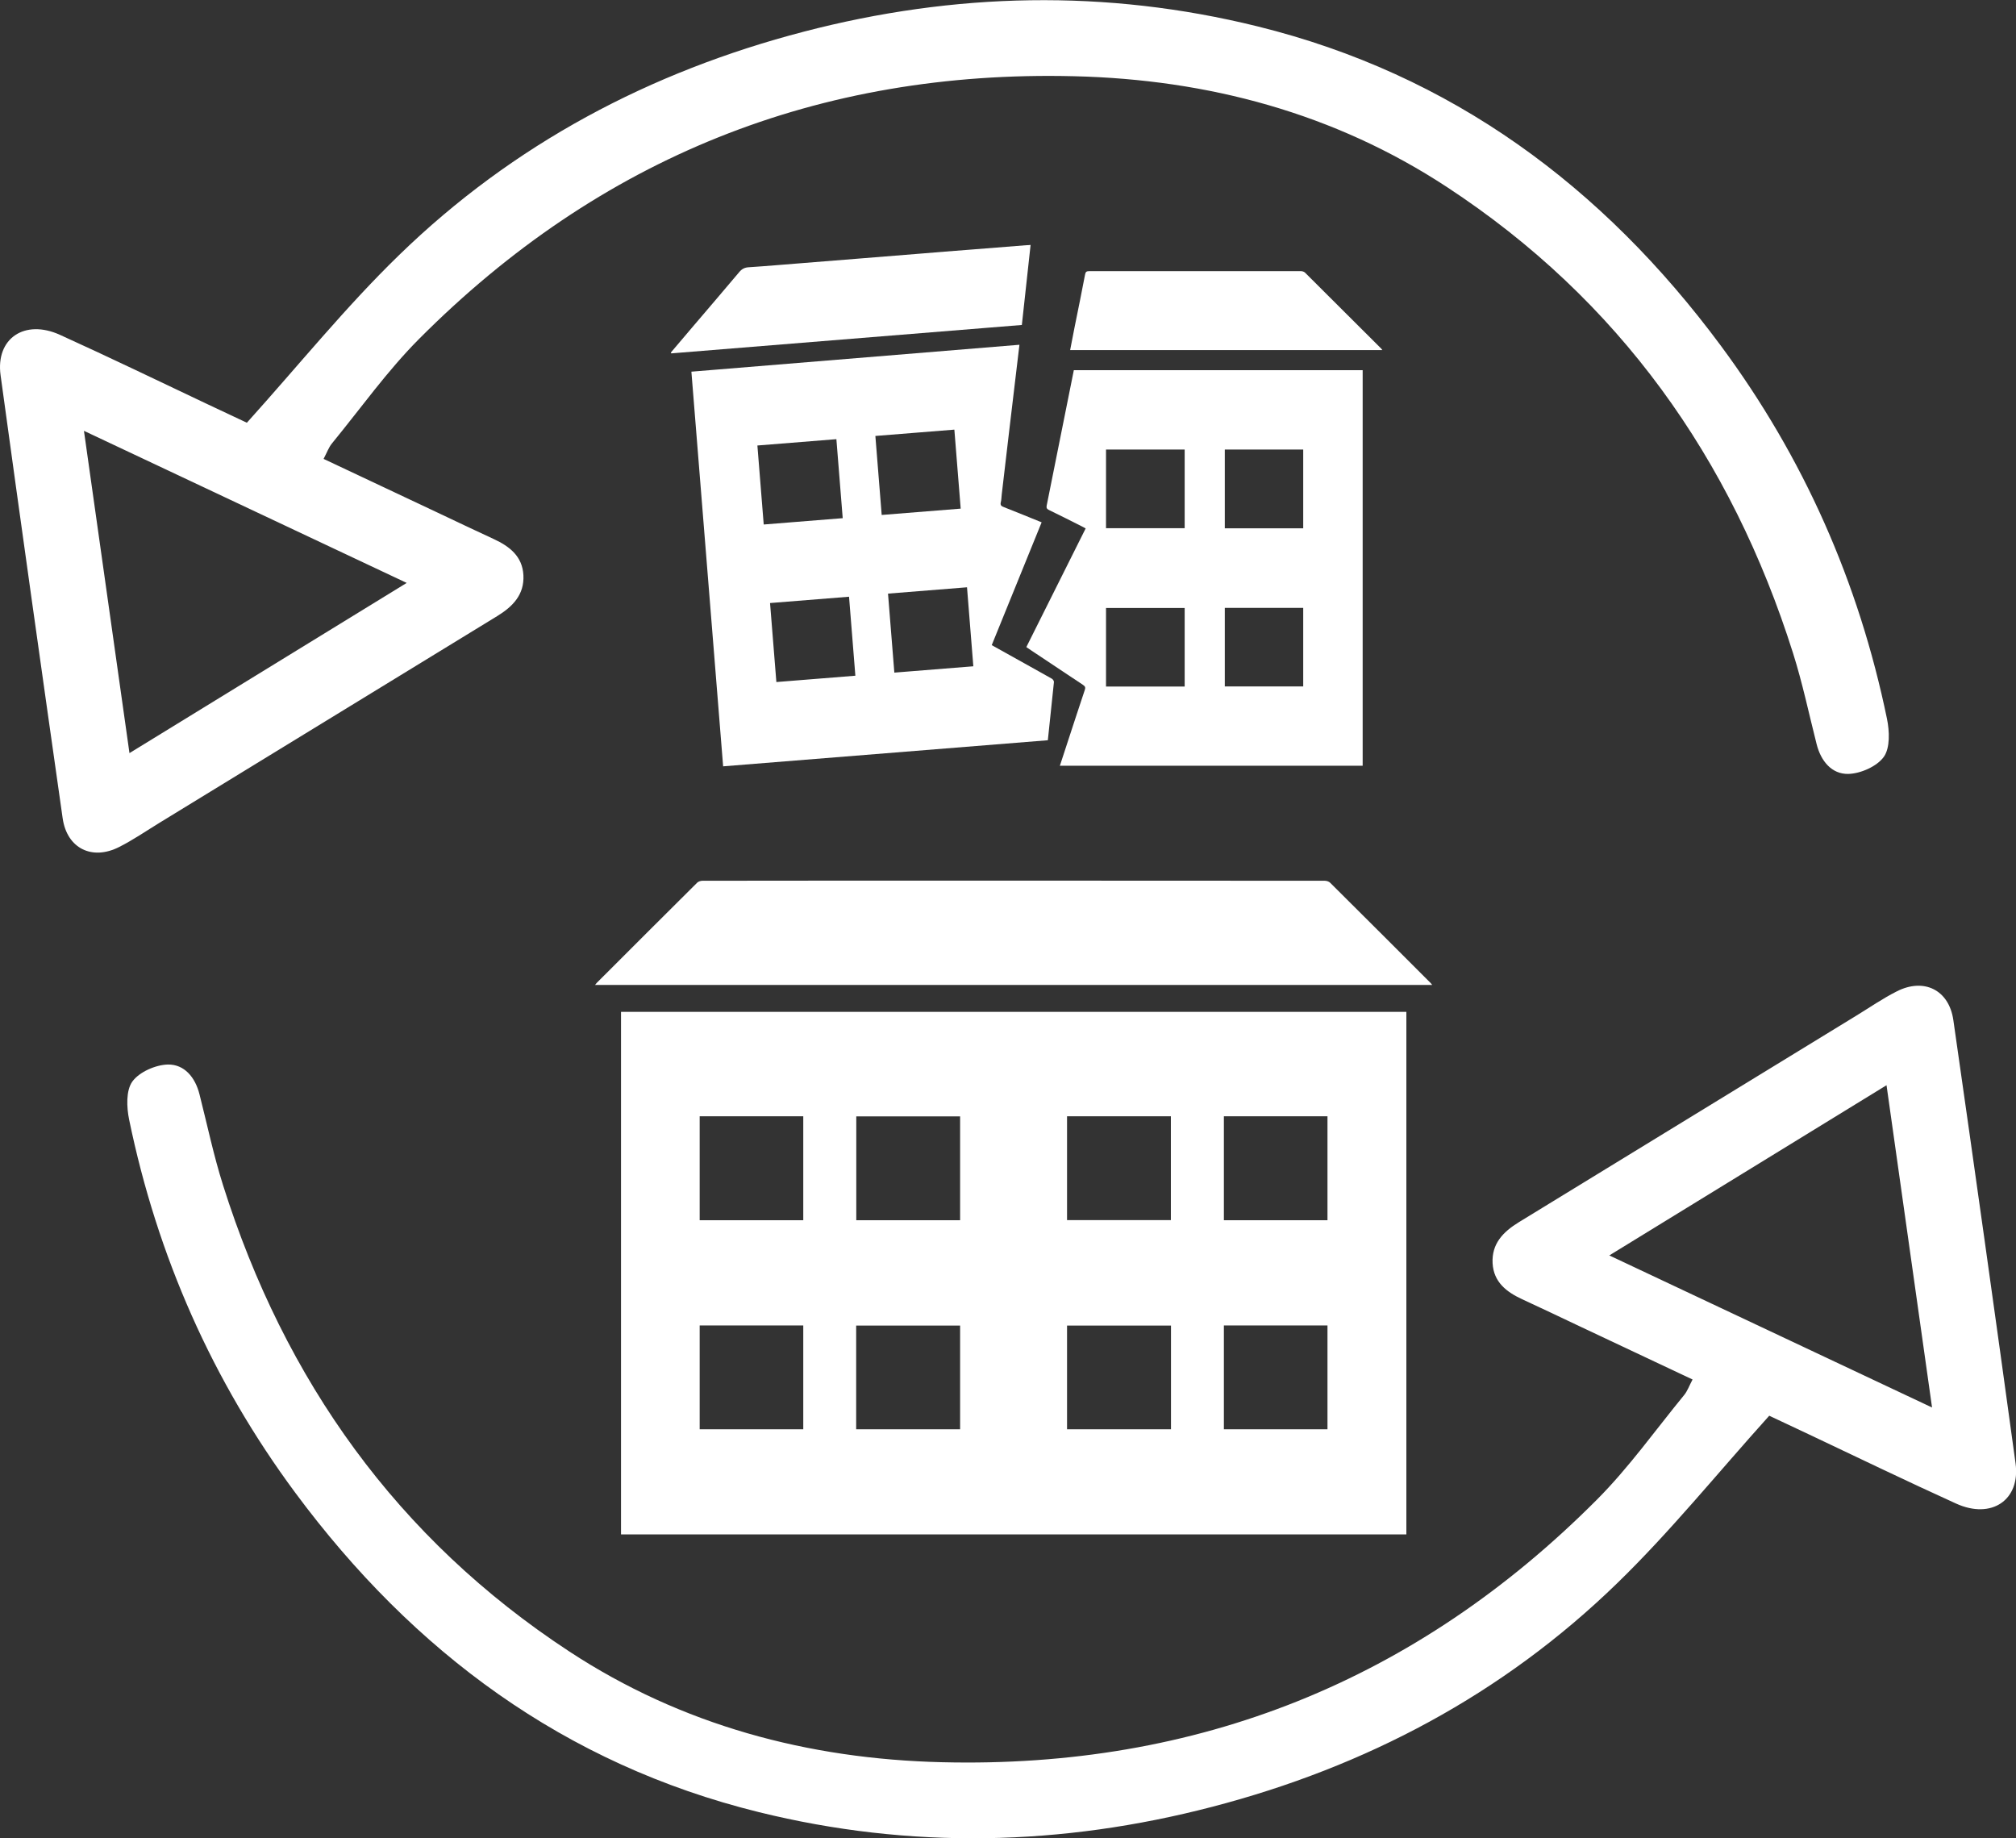 <?xml version="1.0" encoding="UTF-8"?> <svg xmlns="http://www.w3.org/2000/svg" id="_Слой_2" data-name="Слой 2" viewBox="0 0 175.33 159.86"><rect x="0" y="0" width="175.33" height="159.86" fill="#333333" stroke="none"/> <defs> <style> .cls-1 { fill: #fff; } </style> </defs> <g id="_Слой_1-2" data-name="Слой 1"> <g> <g> <path class="cls-1" d="m62.89,66.63c-.92-11.45-1.84-22.86-2.76-34.31,9.55-.78,19.05-1.56,28.53-2.34-.09.74-.18,1.46-.26,2.18-.22,1.82-.43,3.65-.65,5.47-.21,1.79-.42,3.58-.63,5.37-.03.22-.02.45-.08.67-.07.27.06.35.27.43,1.08.43,2.16.86,3.28,1.32-1.45,3.57-2.89,7.11-4.34,10.68.98.54,1.93,1.08,2.89,1.61.78.44,1.57.87,2.34,1.31.09.05.19.2.18.29-.17,1.67-.35,3.34-.53,5.06-9.39.76-18.79,1.51-28.25,2.27Zm20.11-29.27c-2.3.18-4.57.37-6.87.55.18,2.31.37,4.58.55,6.87,2.3-.18,4.58-.37,6.87-.55-.18-2.29-.36-4.55-.55-6.87Zm-9.16,14.53c-2.3.18-4.58.37-6.87.55.18,2.31.37,4.58.55,6.87,2.32-.19,4.59-.37,6.87-.55-.18-2.3-.36-4.55-.55-6.87Zm10.81,6.05c-.18-2.3-.37-4.57-.55-6.87-2.32.19-4.58.37-6.87.55.19,2.32.37,4.59.55,6.87,2.3-.18,4.55-.36,6.87-.55Zm-11.91-19.75c-2.32.19-4.58.37-6.87.55.18,2.29.37,4.56.55,6.87,2.3-.18,4.57-.37,6.87-.55-.19-2.32-.37-4.58-.55-6.87Z"></path> <path class="cls-1" d="m58.34,30.66c.6-.71,1.2-1.41,1.8-2.12,1.39-1.63,2.78-3.25,4.16-4.89.23-.27.47-.39.82-.41,1.55-.1,3.1-.24,4.66-.36,1.54-.12,3.08-.25,4.62-.37,1.86-.15,3.73-.3,5.59-.45,1.46-.12,2.92-.24,4.39-.35,1.64-.13,3.28-.26,4.92-.39.09,0,.18,0,.33-.02-.25,2.33-.5,4.63-.76,6.96-10.18.83-20.33,1.65-30.49,2.47-.01-.03-.03-.05-.04-.08Z"></path> </g> <g> <path class="cls-1" d="m92.17,66.61c.24-.72.47-1.43.7-2.14.49-1.49.97-2.97,1.47-4.46.08-.22.04-.33-.16-.46-1.5-.99-2.98-1.98-4.48-2.98-.14-.09-.28-.19-.44-.3,1.72-3.44,3.43-6.86,5.16-10.32-.13-.07-.23-.12-.34-.18-.95-.48-1.9-.96-2.85-1.42-.19-.09-.24-.19-.2-.39.79-3.91,1.57-7.83,2.36-11.77h25.12v34.4h-26.35Zm10.86-20.68v-6.84h-6.84v6.84h6.84Zm3.49-6.84v6.85h6.82v-6.85h-6.82Zm-10.33,20.61h6.84v-6.83h-6.84v6.83Zm10.33-6.84v6.83h6.82v-6.83h-6.82Z"></path> <path class="cls-1" d="m120.23,30.44h-27.16c.13-.68.26-1.35.39-2.01.31-1.52.62-3.05.91-4.57.04-.23.14-.28.35-.28,6.14,0,12.29,0,18.43,0,.12,0,.27.05.35.13,2.21,2.2,4.41,4.4,6.62,6.6.03.03.05.06.1.13Z"></path> </g> </g> <path class="cls-1" d="m147.2,119.96c-3.33-1.57-6.61-3.12-9.89-4.66-1.64-.78-3.29-1.56-4.93-2.32-1.36-.63-2.48-1.49-2.57-3.13-.09-1.7.92-2.73,2.27-3.56,9.8-5.99,19.59-11.99,29.38-17.98,1.16-.71,2.29-1.49,3.5-2.1,2.35-1.2,4.54-.14,4.92,2.49,1.84,12.84,3.65,25.69,5.41,38.54.44,3.2-2.09,4.91-5.17,3.51-4.32-1.96-8.58-4.02-12.87-6.05-1.28-.6-2.56-1.21-3.38-1.59-4.55,5.05-8.62,10.1-13.24,14.58-9.93,9.65-21.84,15.95-35.21,19.43-13.09,3.41-26.27,3.71-39.43.46-16.9-4.17-30.04-13.92-40.3-27.76-7.22-9.74-12.01-20.59-14.46-32.46-.22-1.07-.28-2.53.28-3.31.6-.83,2.01-1.45,3.08-1.48,1.45-.03,2.39,1.12,2.76,2.59.67,2.64,1.23,5.32,2.05,7.91,5.36,16.97,15.16,30.74,30.11,40.54,9.77,6.41,20.76,9.35,32.4,9.63,22.23.55,41.28-7.08,56.98-22.84,2.77-2.78,5.08-6.04,7.58-9.09.28-.34.43-.78.74-1.37Zm20.83,2.44c-1.33-9.44-2.63-18.61-3.96-28.03-8.16,5.01-16.02,9.83-24.11,14.8l28.08,13.23Z"></path> <path class="cls-1" d="m28.13,39.9c3.33,1.57,6.61,3.12,9.89,4.66,1.64.78,3.29,1.56,4.93,2.32,1.36.63,2.48,1.49,2.57,3.13.09,1.7-.92,2.73-2.27,3.56-9.8,5.99-19.59,11.99-29.38,17.98-1.16.71-2.29,1.49-3.5,2.1-2.35,1.2-4.54.14-4.92-2.49C3.62,58.32,1.81,45.48.05,32.63c-.44-3.2,2.09-4.91,5.17-3.51,4.32,1.96,8.58,4.02,12.87,6.05,1.28.6,2.56,1.21,3.38,1.59,4.55-5.05,8.62-10.1,13.24-14.58,9.93-9.65,21.84-15.95,35.21-19.43,13.09-3.41,26.27-3.71,39.43-.46,16.9,4.17,30.04,13.92,40.3,27.76,7.22,9.74,12.01,20.59,14.46,32.46.22,1.07.28,2.53-.28,3.31-.6.83-2.01,1.45-3.08,1.48-1.45.03-2.39-1.12-2.76-2.59-.67-2.64-1.23-5.32-2.05-7.91-5.36-16.97-15.16-30.74-30.11-40.54-9.77-6.41-20.76-9.35-32.4-9.63-22.23-.55-41.28,7.08-56.98,22.84-2.77,2.78-5.08,6.04-7.58,9.09-.28.34-.43.78-.74,1.37Zm-20.83-2.44c1.33,9.44,2.63,18.61,3.96,28.03,8.16-5.01,16.02-9.83,24.11-14.8l-28.08-13.23Z"></path> <g> <path class="cls-1" d="m89.12,87.99h-35.11v45.44h68.3v-45.44h-33.19Zm-14.65,9.09h9.03v9.03h-9.03v-9.03Zm-4.61,27.21h-9.01v-9.03h9.01v9.03Zm0-18.18h-9.01v-9.04h9.01v9.04Zm13.64,18.18h-9.04v-9.02h9.04v9.02Zm31.95,0h-9.01v-9.03h9.01v9.03Zm-9.01-27.22h9.01v9.04h-9.01v-9.04Zm-13.64,0h9.03v9.03h-9.03v-9.03Zm0,18.2h9.04v9.02h-9.04v-9.02Z"></path> <path class="cls-1" d="m124.56,85.65c-.07-.09-.1-.13-.14-.17-2.91-2.91-5.82-5.82-8.74-8.72-.11-.11-.31-.17-.47-.17-8.11,0-16.23,0-24.34-.01,0,0,0,0-.01,0h0s-18.26,0-18.26,0h0c-3.83,0-7.67,0-11.5.01-.16,0-.36.06-.47.17-2.92,2.9-5.83,5.81-8.74,8.72-.04.04-.07.08-.14.17"></path> </g> </g> </svg> 
